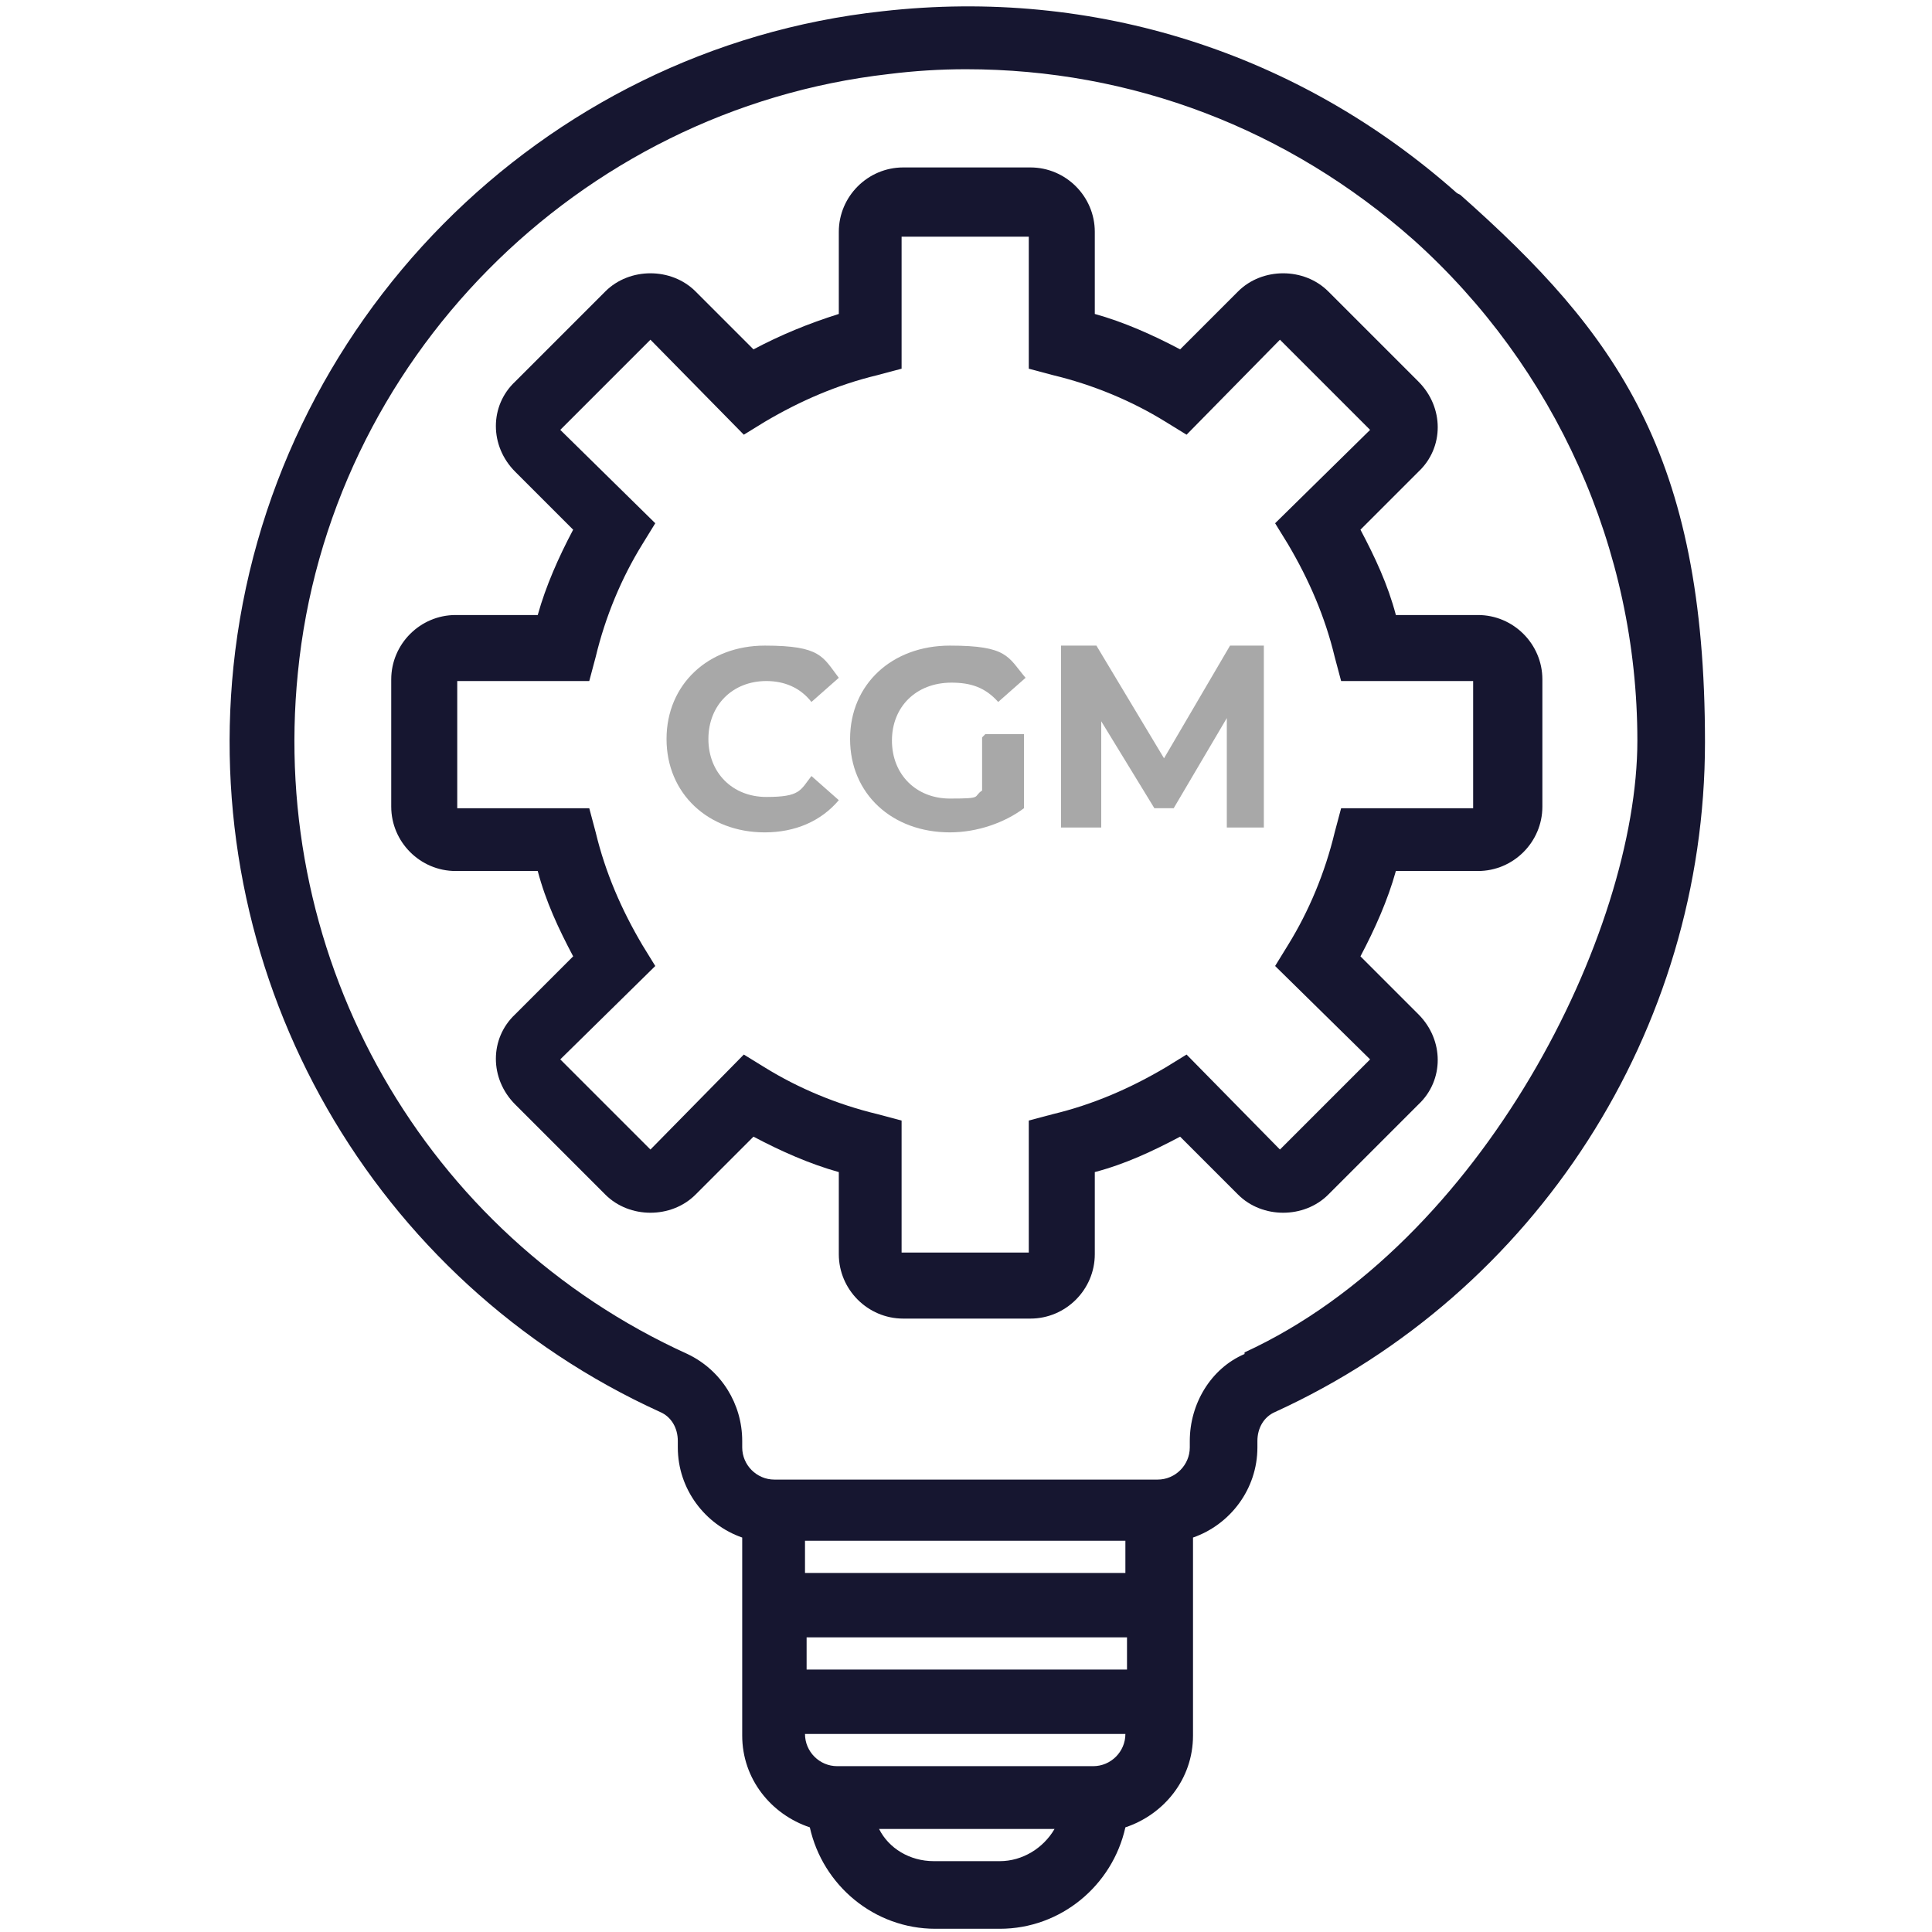 <?xml version="1.0" encoding="UTF-8"?> <svg xmlns="http://www.w3.org/2000/svg" id="Ebene_1" version="1.1" viewBox="0 0 120 120"><defs><style> .st0 { fill: #161630; } .st1 { fill: #a8a8a8; } </style></defs><path class="st0" d="M64,81.9h-7.9c-2.2,0-4-1.8-4-4v-5.1c-1.8-.5-3.6-1.3-5.3-2.2l-3.6,3.6c-1.5,1.5-4.1,1.5-5.6,0l-5.6-5.6c-1.6-1.6-1.6-4.1,0-5.6l3.6-3.6c-.9-1.7-1.7-3.4-2.2-5.3h-5.1c-2.2,0-4-1.8-4-4v-7.9c0-2.2,1.8-4,4-4h5.1c.5-1.8,1.3-3.6,2.2-5.3l-3.6-3.6c-1.6-1.6-1.6-4.1,0-5.6l5.6-5.6c1.5-1.5,4.1-1.5,5.6,0l3.6,3.6c1.7-.9,3.4-1.6,5.3-2.2v-5.1c0-2.2,1.8-4,4-4h7.9c2.2,0,4,1.8,4,4v5.1c1.8.5,3.6,1.3,5.3,2.2l3.6-3.6c1.5-1.5,4.1-1.5,5.6,0l5.6,5.6c1.6,1.6,1.6,4.1,0,5.6l-3.6,3.6c.9,1.7,1.7,3.4,2.2,5.3h5.1c2.2,0,4,1.8,4,4v7.9c0,2.2-1.8,4-4,4h-5.1c-.5,1.8-1.3,3.6-2.2,5.3l3.6,3.6c1.6,1.6,1.6,4.1,0,5.6l-5.6,5.6c-1.5,1.5-4.1,1.5-5.6,0l-3.6-3.6c-1.7.9-3.4,1.7-5.3,2.2v5.1c0,2.2-1.8,4-4,4ZM46.2,65.5l1.3.8c2.1,1.3,4.5,2.3,7,2.9l1.5.4v8.2h7.9v-8.2l1.5-.4c2.5-.6,4.8-1.6,7-2.9l1.3-.8,5.8,5.9,5.6-5.6-5.9-5.8.8-1.3c1.3-2.1,2.3-4.5,2.9-7l.4-1.5h8.2v-7.9h-8.2s-.4-1.5-.4-1.5c-.6-2.5-1.6-4.8-2.9-7l-.8-1.3,5.9-5.8-5.6-5.6-5.8,5.9-1.3-.8c-2.1-1.3-4.5-2.3-7-2.9l-1.5-.4v-8.2h-7.9v8.2l-1.5.4c-2.5.6-4.8,1.6-7,2.9l-1.3.8-5.8-5.9-5.6,5.6,5.9,5.8-.8,1.3c-1.3,2.1-2.3,4.5-2.9,7l-.4,1.5h-8.2v7.9h8.2l.4,1.5c.6,2.5,1.6,4.8,2.9,7l.8,1.3-5.9,5.8,5.6,5.6,5.8-5.9ZM91.8,42.1h0"></path><path class="st0" d="M90.5,12C80.7,3.3,68-.8,54.8.7,33.6,3,16.7,20.1,14.5,41.4c-2,19.6,8.7,38.2,26.5,46.3.7.3,1.1,1,1.1,1.8v.4c0,2.6,1.7,4.8,4,5.6v12.3c0,2.7,1.8,4.9,4.2,5.7.8,3.6,4,6.3,7.8,6.3h4c3.8,0,7-2.7,7.8-6.3,2.4-.8,4.2-3,4.2-5.7v-12.3c2.3-.8,4-3,4-5.6v-.4c0-.8.4-1.5,1.1-1.8,16.2-7.4,26.7-23.7,26.7-41.6s-5.5-25.4-15.2-34ZM69.9,97.7h-19.9v-2h19.9v2ZM50.1,101.7h19.9v2h-19.9v-2ZM62,115.6h-4c-1.5,0-2.8-.8-3.4-2h10.9c-.7,1.2-2,2-3.4,2ZM67.9,109.7h-15.9c-1.1,0-2-.9-2-2h0s19.9,0,19.9,0h0c0,1.1-.9,2-2,2ZM77.3,84.1c-2.1.9-3.4,3.1-3.4,5.4v.4c0,1.1-.9,2-2,2h-23.8c-1.1,0-2-.9-2-2v-.4c0-2.3-1.3-4.4-3.4-5.4-16.3-7.4-26-24.4-24.2-42.3C20.4,22.4,35.9,6.8,55.2,4.6c1.6-.2,3.2-.3,4.8-.3,10.3,0,20,3.7,27.8,10.6,8.8,7.9,13.9,19.2,13.9,31.1s-9.6,31.2-24.4,38Z"></path><g><path class="st1" d="M41.4,45.9c0-3.4,2.6-5.8,6.1-5.8s3.6.7,4.6,2l-1.7,1.5c-.7-.9-1.7-1.3-2.8-1.3-2.1,0-3.6,1.5-3.6,3.6s1.5,3.6,3.6,3.6,2.1-.4,2.8-1.3l1.7,1.5c-1.1,1.3-2.7,2-4.6,2-3.5,0-6.1-2.4-6.1-5.8h0Z"></path><path class="st1" d="M61.2,45.6h2.4v4.6c-1.2.9-2.9,1.5-4.6,1.5-3.6,0-6.2-2.4-6.2-5.8s2.6-5.8,6.2-5.8,3.6.7,4.7,2l-1.7,1.5c-.8-.9-1.7-1.2-2.9-1.2-2.2,0-3.7,1.5-3.7,3.6s1.5,3.6,3.6,3.6,1.4-.1,2-.5v-3.3h0Z"></path><path class="st1" d="M76.2,51.4v-6.8l-3.3,5.6h-1.2l-3.3-5.4v6.6h-2.5v-11.3h2.2l4.2,7,4.1-7h2.1v11.3s-2.4,0-2.4,0Z"></path></g></svg> 